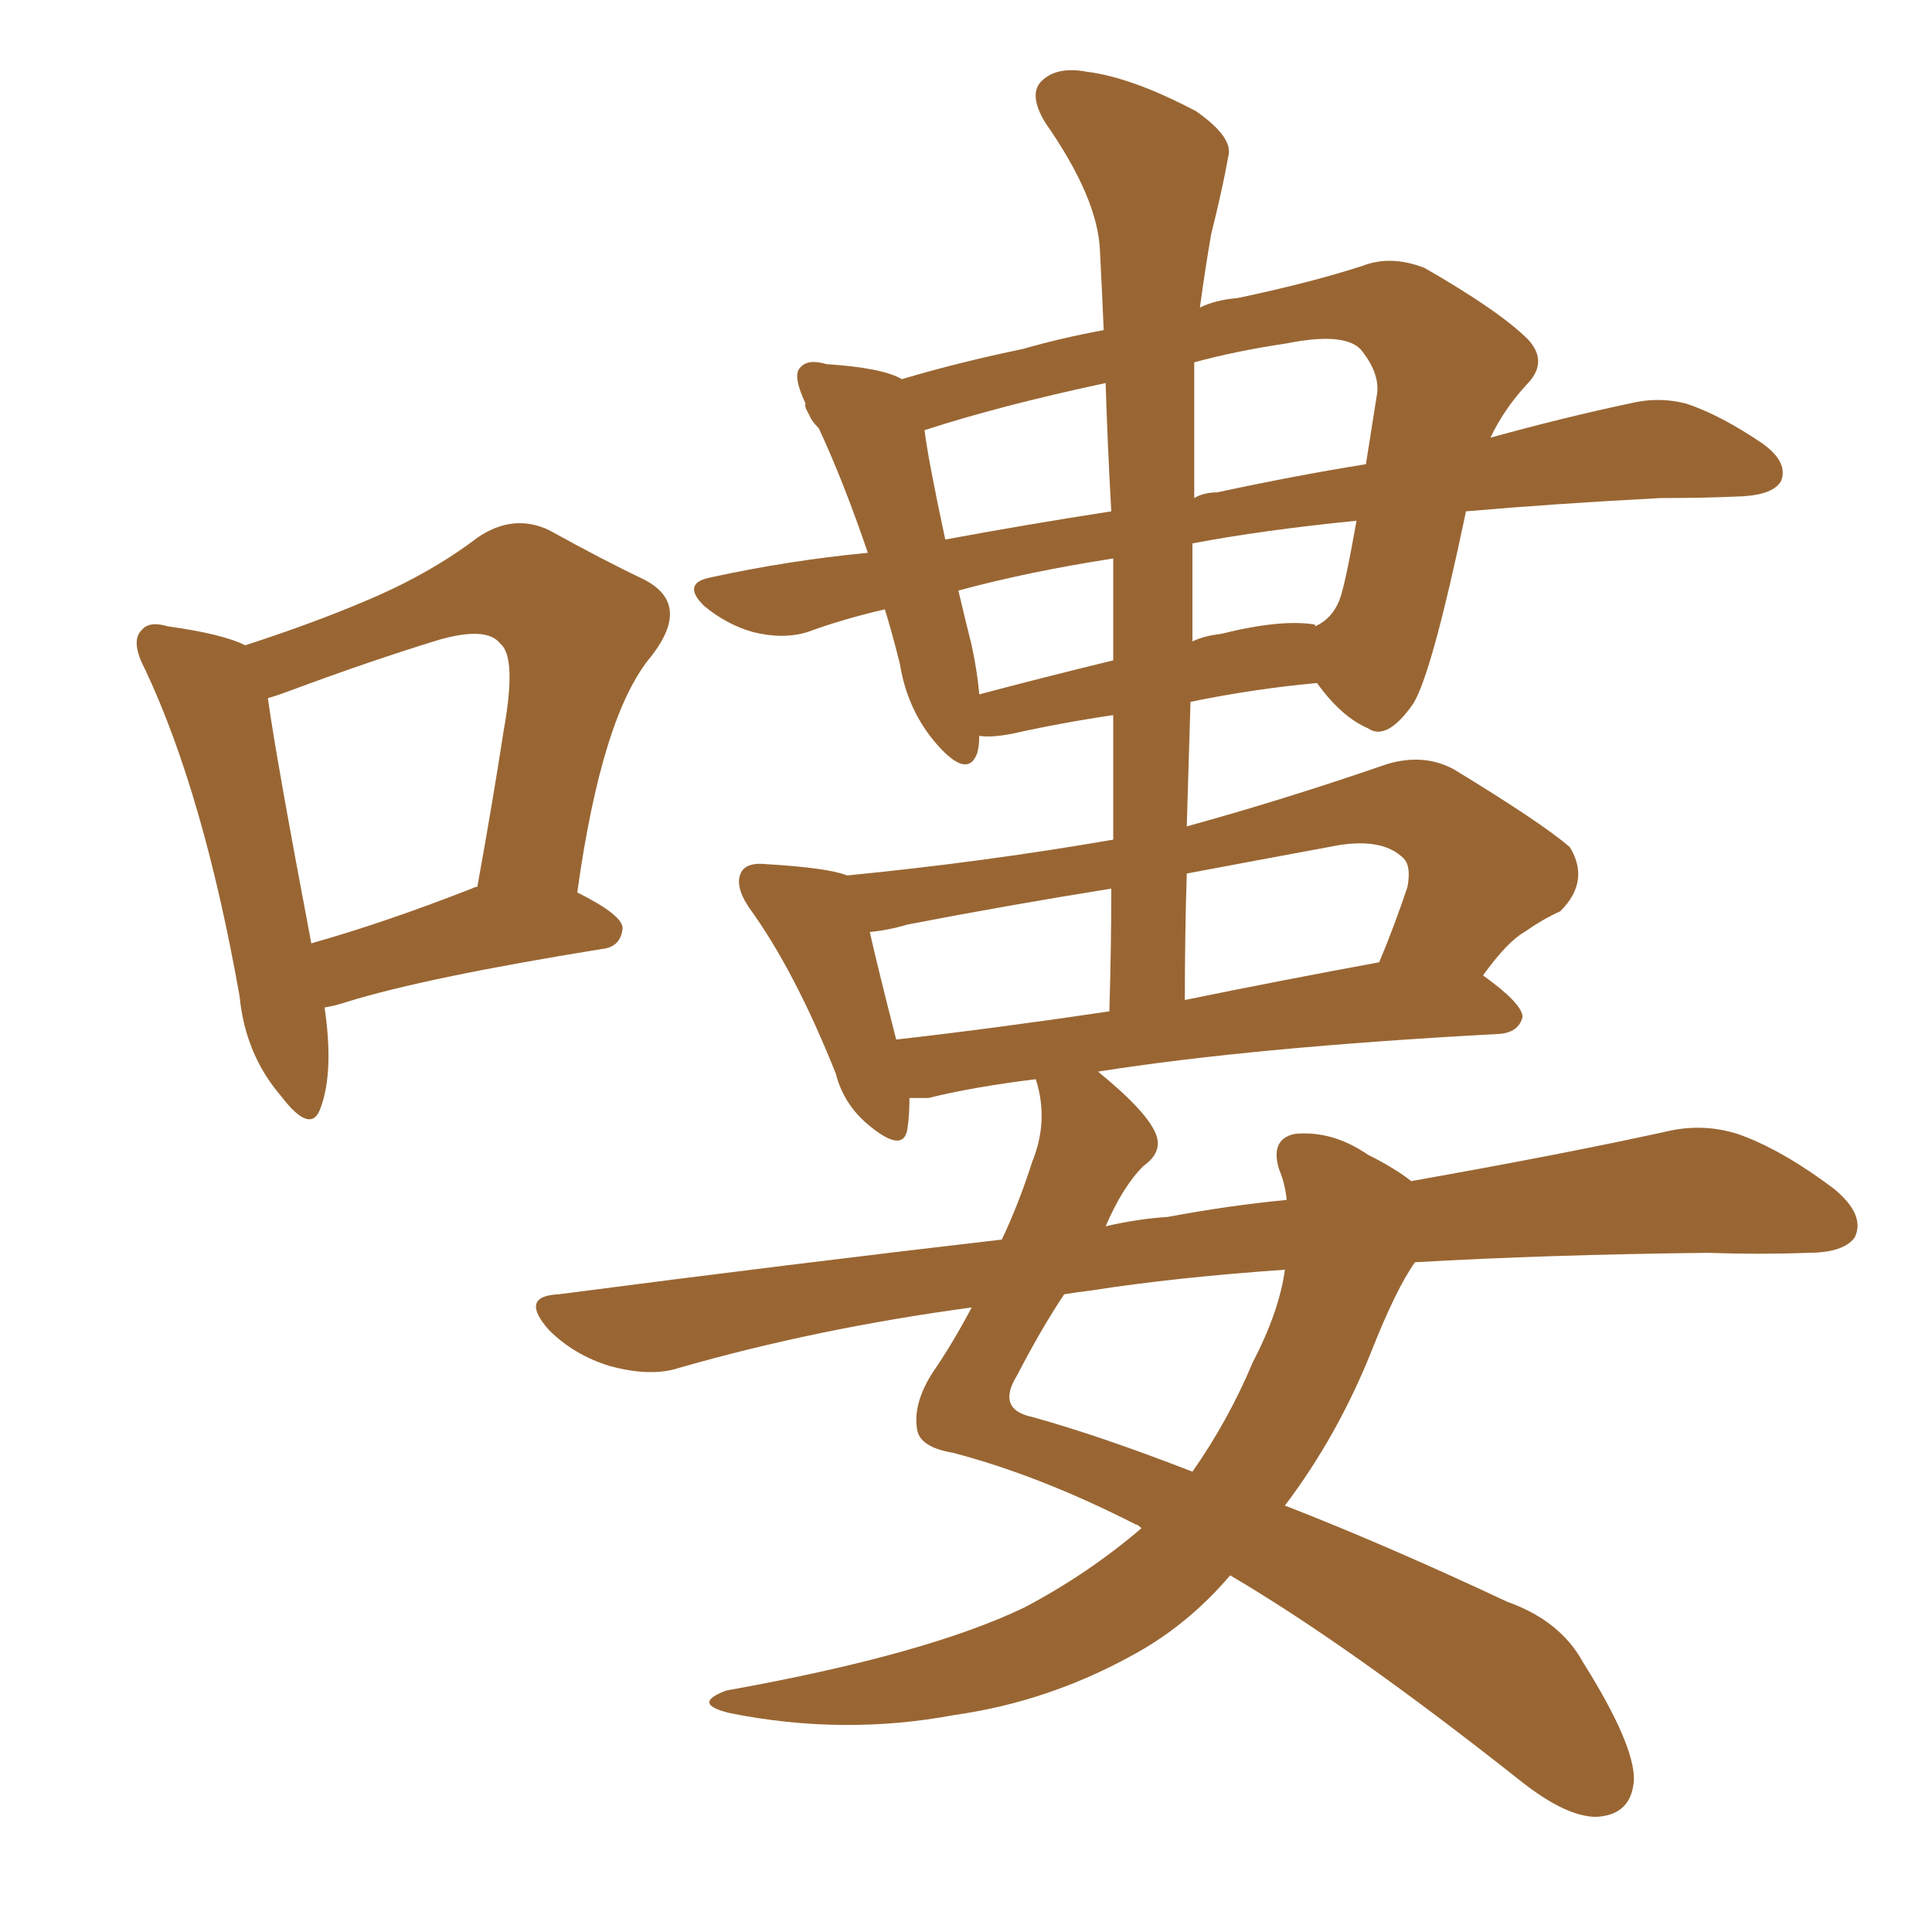 <svg xmlns="http://www.w3.org/2000/svg" xmlns:xlink="http://www.w3.org/1999/xlink" width="150" height="150"><path fill="#996633" padding="10" d="M25.20 78.22L25.20 78.22Q25.93 83.20 24.90 85.99L24.90 85.99Q24.17 88.18 21.83 85.11L21.83 85.11Q19.04 81.88 18.60 77.34L18.60 77.34Q15.82 61.67 11.28 52.00L11.28 52.00Q10.11 49.80 10.99 48.93L10.99 48.93Q11.57 48.19 13.04 48.63L13.04 48.63Q17.29 49.22 19.04 50.10L19.04 50.10Q24.46 48.34 28.56 46.58L28.56 46.58Q33.40 44.53 37.06 41.75L37.06 41.75Q39.84 39.84 42.63 41.16L42.63 41.16Q46.88 43.51 49.95 44.97L49.95 44.97Q53.76 46.88 50.54 50.98L50.54 50.98Q46.73 55.52 44.82 69.29L44.82 69.29Q48.34 71.04 48.34 72.07L48.34 72.07Q48.19 73.54 46.73 73.68L46.73 73.68Q33.11 75.88 26.95 77.78L26.95 77.78Q26.07 78.08 25.20 78.22ZM36.62 68.99L36.62 68.99Q36.91 68.85 37.06 68.85L37.06 68.85Q38.23 62.40 39.11 56.69L39.11 56.69Q40.14 50.98 38.82 49.95L38.82 49.95Q37.79 48.63 34.13 49.66L34.13 49.66Q28.86 51.27 22.56 53.61L22.56 53.61Q21.39 54.05 20.80 54.20L20.80 54.20Q21.39 58.59 24.17 73.24L24.17 73.24Q29.88 71.63 36.62 68.99ZM109.86 98.00L109.86 98.00Q108.40 100.05 106.49 104.88L106.49 104.88Q103.86 111.47 99.76 116.89L99.76 116.89Q107.67 119.97 117.04 124.37L117.04 124.37Q121.14 125.83 122.90 129.05L122.90 129.05Q126.86 135.35 126.86 138.13L126.86 138.13Q126.71 140.92 123.93 141.06L123.93 141.06Q121.58 141.06 118.07 138.28L118.07 138.28Q104.74 127.73 95.51 122.31L95.51 122.31Q92.14 126.27 87.74 128.61L87.74 128.61Q81.30 132.13 74.12 133.15L74.12 133.15Q65.48 134.77 56.69 133.01L56.69 133.01Q53.61 132.28 56.40 131.25L56.40 131.25Q71.92 128.47 79.54 124.80L79.54 124.80Q84.52 122.17 88.62 118.65L88.62 118.65Q88.33 118.36 88.18 118.36L88.18 118.36Q80.71 114.55 73.97 112.79L73.97 112.79Q71.34 112.35 71.19 110.89L71.19 110.89Q70.90 108.98 72.36 106.64L72.36 106.64Q73.97 104.30 75.44 101.51L75.44 101.51Q63.43 103.13 52.73 106.20L52.73 106.20Q50.54 106.93 47.31 106.05L47.31 106.05Q44.53 105.18 42.63 103.27L42.63 103.27Q40.28 100.63 43.36 100.49L43.36 100.49Q61.38 98.14 77.78 96.24L77.78 96.24Q79.10 93.46 80.13 90.23L80.13 90.23Q81.45 87.01 80.42 83.79L80.42 83.79Q75.59 84.38 72.07 85.25L72.07 85.25Q71.19 85.25 70.61 85.25L70.61 85.25Q70.61 86.57 70.46 87.60L70.46 87.60Q70.17 89.65 67.38 87.30L67.38 87.30Q65.48 85.69 64.89 83.35L64.89 83.35Q61.67 75.29 58.15 70.46L58.15 70.46Q56.98 68.70 57.57 67.68L57.57 67.68Q58.01 66.94 59.47 67.09L59.47 67.09Q64.31 67.38 65.77 67.97L65.77 67.97Q76.32 66.94 86.43 65.19L86.43 65.19Q86.43 60.06 86.43 55.52L86.43 55.52Q82.47 56.10 78.52 56.98L78.52 56.98Q76.90 57.28 76.03 57.13L76.03 57.13Q76.03 57.86 75.88 58.45L75.88 58.45Q75.15 60.50 72.80 57.86L72.80 57.86Q70.46 55.22 69.87 51.56L69.87 51.56Q69.29 49.22 68.70 47.31L68.70 47.31Q65.48 48.05 62.70 49.07L62.70 49.07Q60.79 49.66 58.45 49.07L58.45 49.07Q56.40 48.49 54.64 47.02L54.64 47.02Q52.88 45.26 55.22 44.82L55.22 44.82Q61.23 43.51 67.38 42.92L67.38 42.92Q65.48 37.35 63.57 33.25L63.57 33.25Q62.99 32.67 62.84 32.23L62.84 32.23Q62.40 31.49 62.55 31.35L62.55 31.35Q61.52 29.15 62.11 28.56L62.11 28.56Q62.70 27.83 64.16 28.27L64.16 28.27Q68.55 28.56 70.02 29.44L70.02 29.44Q74.41 28.13 79.39 27.10L79.39 27.10Q82.47 26.22 85.69 25.63L85.69 25.63Q85.55 22.27 85.40 19.48L85.40 19.48Q85.25 15.38 81.15 9.52L81.15 9.52Q79.83 7.32 80.86 6.30L80.86 6.30Q82.03 5.13 84.38 5.57L84.38 5.57Q87.89 6.01 92.87 8.64L92.87 8.64Q95.80 10.69 95.36 12.16L95.36 12.16Q94.92 14.65 94.04 18.16L94.04 18.16Q93.60 20.65 93.16 23.88L93.16 23.88Q94.34 23.29 96.09 23.14L96.09 23.14Q101.66 21.97 105.76 20.65L105.76 20.65Q107.96 19.78 110.60 20.80L110.60 20.80Q116.46 24.17 118.65 26.37L118.65 26.37Q120.26 28.13 118.51 29.88L118.51 29.88Q116.75 31.79 115.72 33.98L115.72 33.98Q121.58 32.37 126.42 31.35L126.42 31.35Q128.76 30.76 130.96 31.35L130.96 31.35Q133.59 32.23 136.82 34.42L136.82 34.42Q138.87 35.89 138.28 37.35L138.28 37.35Q137.70 38.38 135.35 38.53L135.35 38.53Q132.42 38.67 128.91 38.67L128.91 38.67Q120.56 39.11 113.82 39.70L113.82 39.70Q111.18 52.29 109.72 54.64L109.72 54.64Q107.67 57.57 106.20 56.54L106.20 56.54Q104.15 55.66 102.25 53.03L102.25 53.03Q97.41 53.47 92.43 54.49L92.43 54.49Q92.29 59.18 92.14 64.16L92.14 64.16Q99.61 62.11 107.67 59.33L107.67 59.33Q110.60 58.45 112.94 59.77L112.94 59.77Q119.68 63.87 121.88 65.77L121.88 65.77Q123.49 68.41 121.14 70.75L121.14 70.75Q119.82 71.34 118.36 72.36L118.36 72.36Q117.04 73.10 115.14 75.73L115.14 75.73Q118.21 77.93 118.21 78.96L118.21 78.96Q117.92 80.13 116.46 80.27L116.46 80.27Q97.27 81.30 85.25 83.20L85.25 83.20Q89.21 86.43 89.79 88.18L89.79 88.18Q90.23 89.50 88.77 90.53L88.77 90.53Q87.16 92.14 85.84 95.21L85.84 95.21Q88.33 94.63 90.67 94.48L90.67 94.48Q95.36 93.60 99.90 93.16L99.90 93.16Q99.76 91.85 99.32 90.82L99.32 90.82Q98.58 88.48 100.49 88.04L100.49 88.04Q103.42 87.74 106.20 89.65L106.20 89.65Q108.25 90.67 109.57 91.70L109.57 91.70Q121.14 89.65 129.20 87.89L129.20 87.89Q132.13 87.16 134.91 88.04L134.91 88.04Q138.28 89.21 142.38 92.29L142.38 92.29Q144.87 94.34 143.99 96.09L143.99 96.09Q143.12 97.27 140.33 97.27L140.33 97.27Q136.67 97.41 132.57 97.27L132.57 97.27Q120.12 97.41 109.86 98.00ZM84.67 100.20L84.67 100.20Q83.50 100.34 82.62 100.49L82.62 100.49Q80.86 103.13 78.96 106.79L78.96 106.79Q77.34 109.42 80.13 110.01L80.13 110.01Q85.40 111.47 92.58 114.26L92.58 114.26Q95.36 110.30 97.27 105.76L97.27 105.76Q99.32 101.81 99.76 98.58L99.76 98.58Q91.26 99.17 84.67 100.20ZM86.13 78.52L86.13 78.52Q86.28 73.54 86.28 68.99L86.28 68.99Q78.08 70.31 70.46 71.78L70.46 71.78Q68.99 72.22 67.53 72.36L67.53 72.36Q68.12 75 69.58 80.71L69.58 80.71Q77.34 79.83 86.13 78.52ZM92.14 67.82L92.14 67.82Q91.99 72.66 91.99 77.64L91.99 77.64Q99.17 76.17 107.08 74.71L107.08 74.71Q108.25 71.92 109.28 68.85L109.28 68.85Q109.57 67.24 108.98 66.65L108.98 66.65Q107.23 64.89 103.13 65.77L103.13 65.77Q97.56 66.80 92.14 67.82ZM86.43 51.27L86.43 51.27Q86.43 47.02 86.43 43.36L86.43 43.36Q79.83 44.38 74.41 45.85L74.41 45.85Q74.85 47.75 75.44 50.10L75.44 50.10Q75.88 52.15 76.03 53.91L76.03 53.91Q81.01 52.59 86.43 51.27ZM92.58 42.19L92.58 42.19Q92.58 45.85 92.58 49.80L92.58 49.80Q93.46 49.37 94.78 49.22L94.78 49.22Q99.46 48.05 102.10 48.49L102.10 48.49Q102.10 48.49 102.10 48.63L102.10 48.63Q103.42 48.05 104.00 46.58L104.00 46.58Q104.44 45.41 105.32 40.43L105.32 40.43Q98.00 41.16 92.58 42.19ZM86.28 39.70L86.28 39.70Q85.99 34.57 85.84 29.74L85.84 29.74Q77.64 31.49 71.78 33.40L71.78 33.40Q72.07 35.74 73.39 41.89L73.39 41.89Q79.69 40.72 86.28 39.70ZM92.72 28.13L92.72 28.13L92.72 28.13Q92.72 33.25 92.72 38.67L92.72 38.67Q93.46 38.23 94.48 38.23L94.48 38.23Q100.63 36.91 106.05 36.04L106.05 36.04Q106.49 33.25 106.93 30.47L106.93 30.47Q107.08 28.86 105.62 27.10L105.62 27.10Q104.30 25.78 99.90 26.66L99.90 26.66Q95.95 27.25 92.72 28.13Z"/></svg>